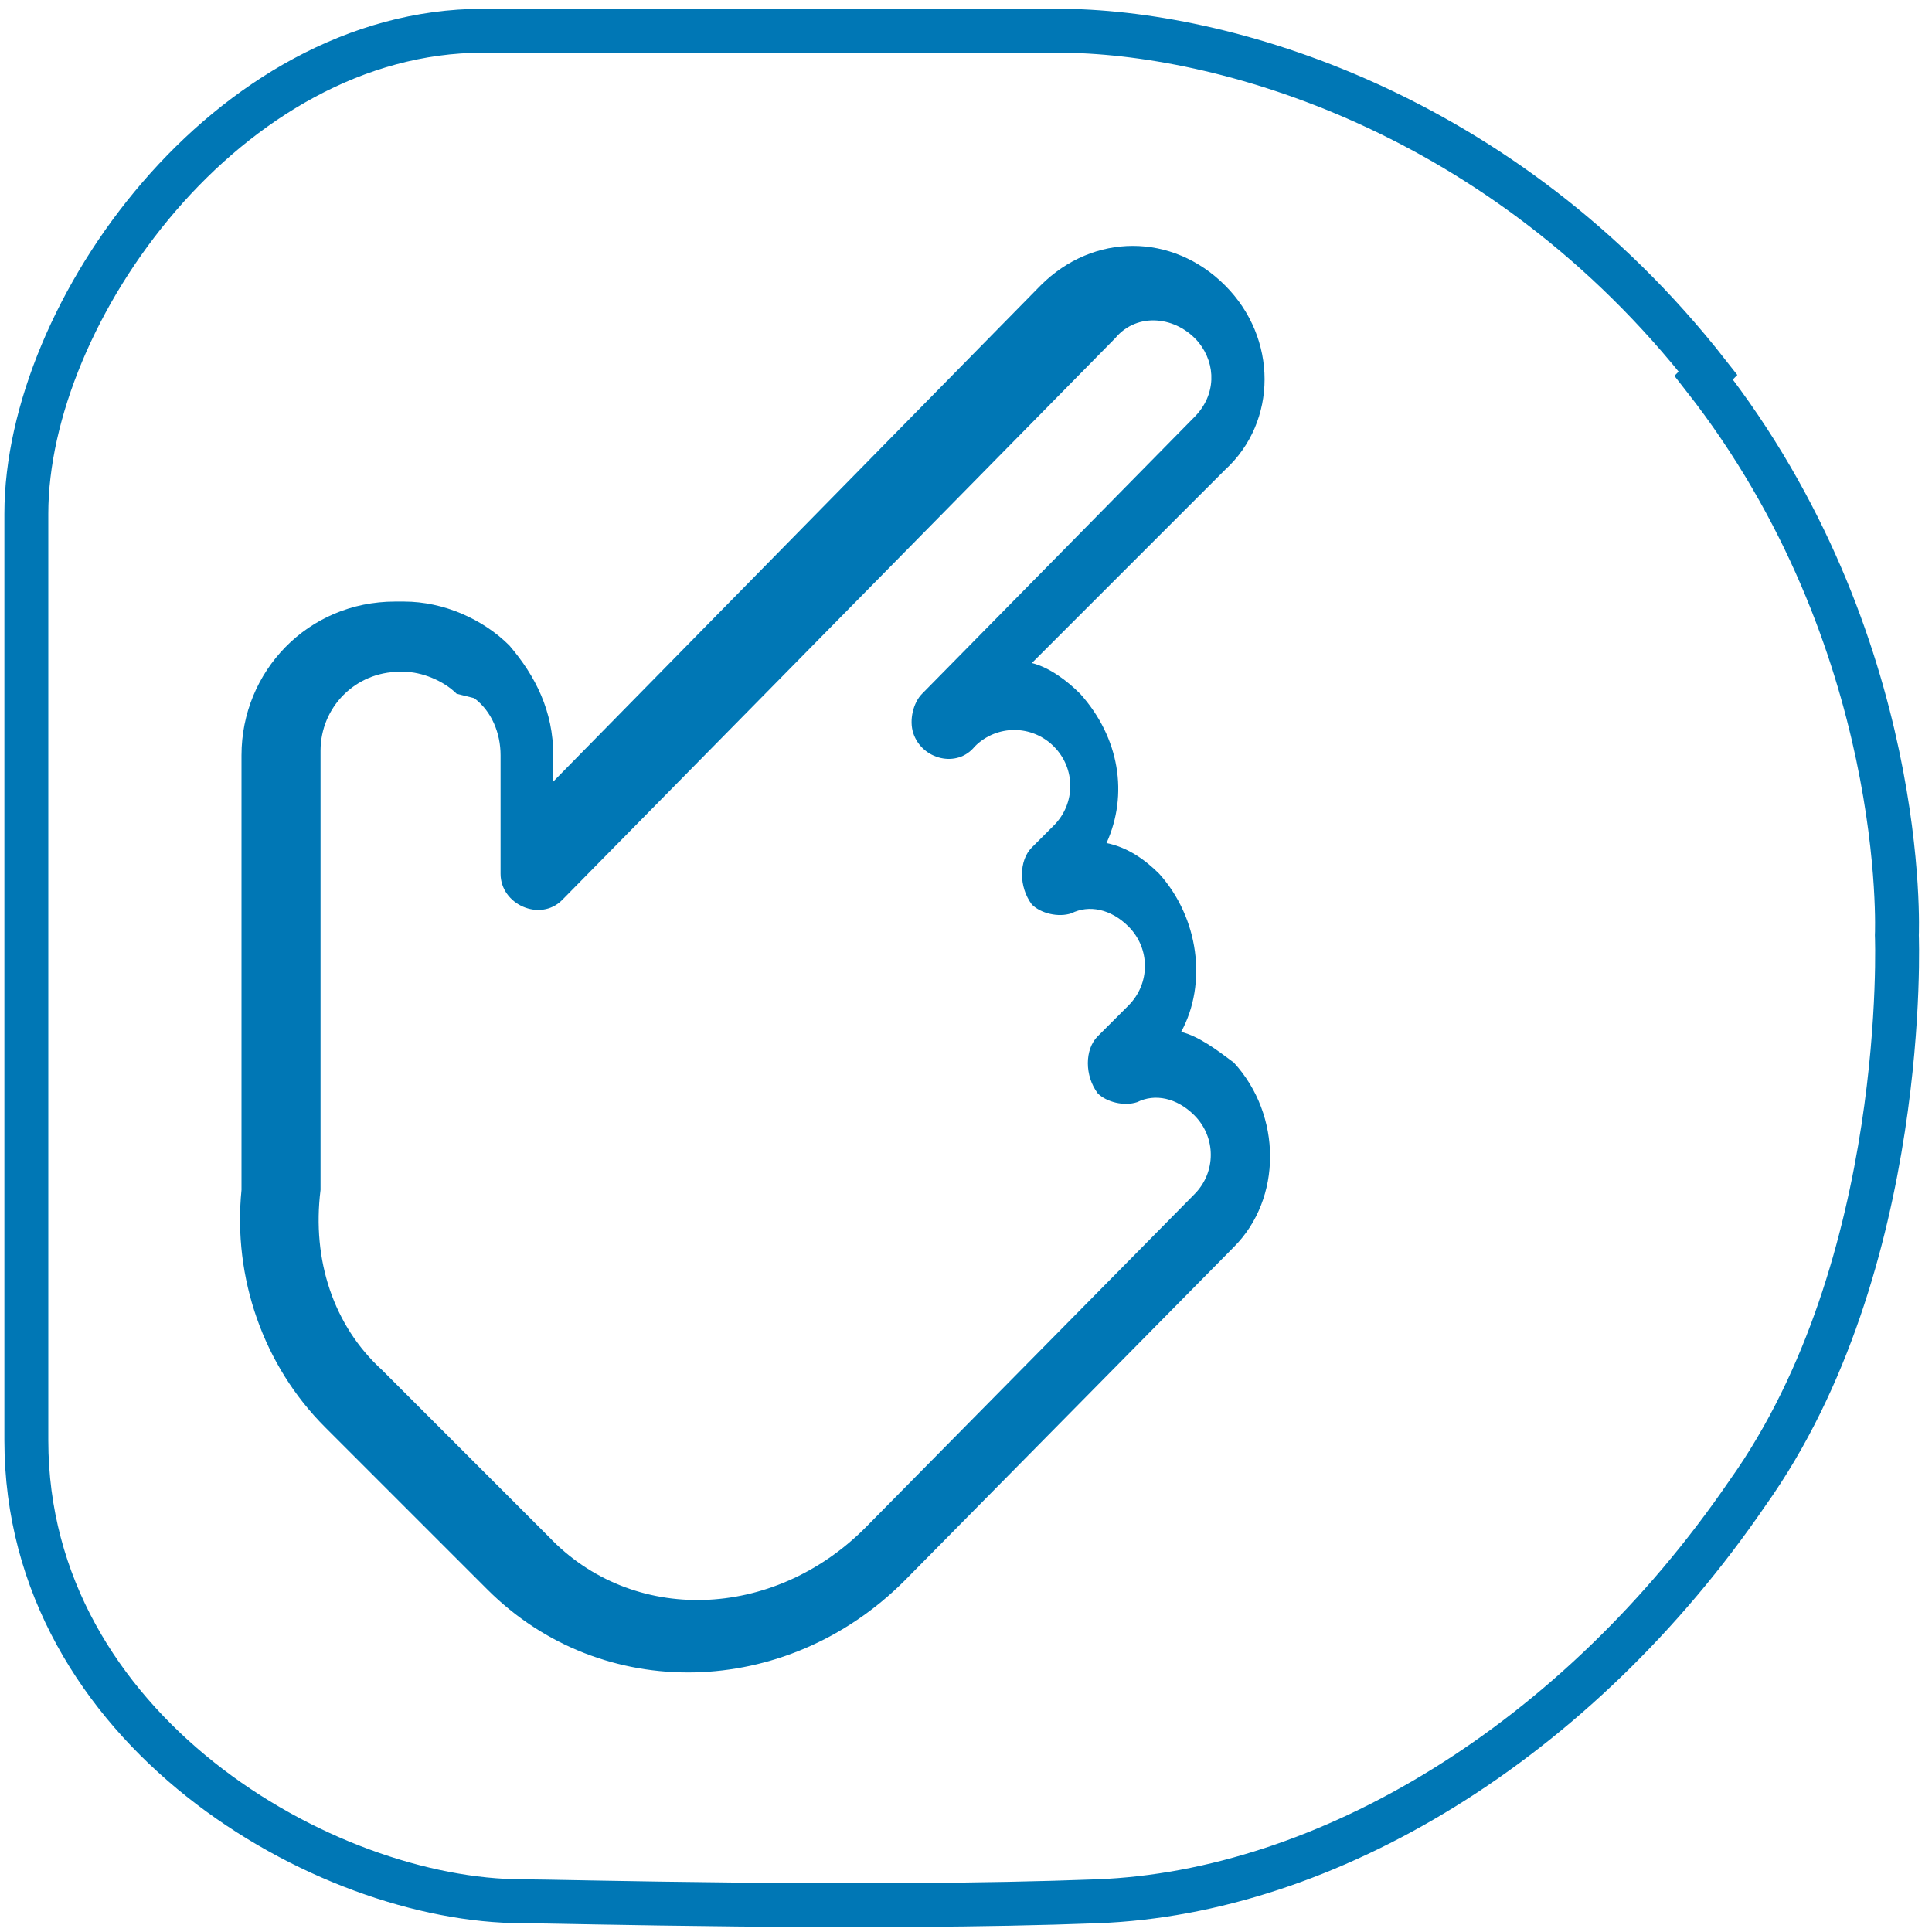 <svg xmlns="http://www.w3.org/2000/svg" viewBox="0 0 44 44"><defs><style> .cls-1 { fill: none; stroke: #0077b5; stroke-miterlimit: 10; } .cls-2 { fill: #0077b5; } .cls-3 { fill: #fff; } </style></defs><g><g id="Capa_1"><rect class="cls-3" width="44" height="44"></rect><path class="cls-1" d="M38.9,8.5C34.2,2.5,27.8.7,24.1.7h-13.1C5.2.7.6,7.1.6,11.7v21.1c0,6.6,6.8,10.5,11.3,10.5.8,0,7.9.2,13.1,0,5.2-.2,10.9-3.6,14.8-9.3,3.7-5.2,3.4-12.7,3.4-12.7,0,0,.3-6.7-4.4-12.7Z"></path><path class="cls-2" d="M10.4,15.8c-.3-.3-.8-.5-1.2-.5h-.1c-1,0-1.8.8-1.8,1.8v10h0c-.2,1.6.3,3.1,1.4,4.1l3.8,3.8c1.9,2,5.1,1.9,7.2-.2l7.5-7.6c.5-.5.5-1.3,0-1.8h0c-.4-.4-.9-.5-1.3-.3-.3.1-.7,0-.9-.2h0c-.3-.4-.3-1,0-1.3l.7-.7c.5-.5.5-1.3,0-1.8h0c-.4-.4-.9-.5-1.3-.3-.3.1-.7,0-.9-.2h0c-.3-.4-.3-1,0-1.3l.5-.5c.5-.5.5-1.3,0-1.8h0c-.5-.5-1.3-.5-1.8,0h0c-.4.5-1.2.3-1.4-.3-.1-.3,0-.7.2-.9h0s6.2-6.3,6.2-6.3c.5-.5.5-1.2.1-1.7-.5-.6-1.4-.7-1.9-.1l-12.6,12.8c-.5.5-1.4.1-1.4-.6v-2.7c0-.5-.2-1-.6-1.3ZM11.2,36.3l-3.8-3.8c-1.4-1.4-2.1-3.4-1.9-5.4v-9.9c0-1.9,1.5-3.5,3.5-3.5h.2c.9,0,1.8.4,2.4,1,.6.7,1,1.5,1,2.5v.6l11.1-11.3c1.2-1.2,3-1.2,4.2,0,1.2,1.2,1.2,3.1,0,4.2l-4.4,4.4c.4.1.8.4,1.1.7h0c.9,1,1.1,2.3.6,3.4.5.1.9.4,1.2.7h0c.9,1,1.1,2.5.5,3.6.4.1.8.4,1.2.7h0c1.1,1.2,1.1,3.1,0,4.2l-7.5,7.6c-2.7,2.7-6.9,2.8-9.5.2Z"></path></g></g></svg>